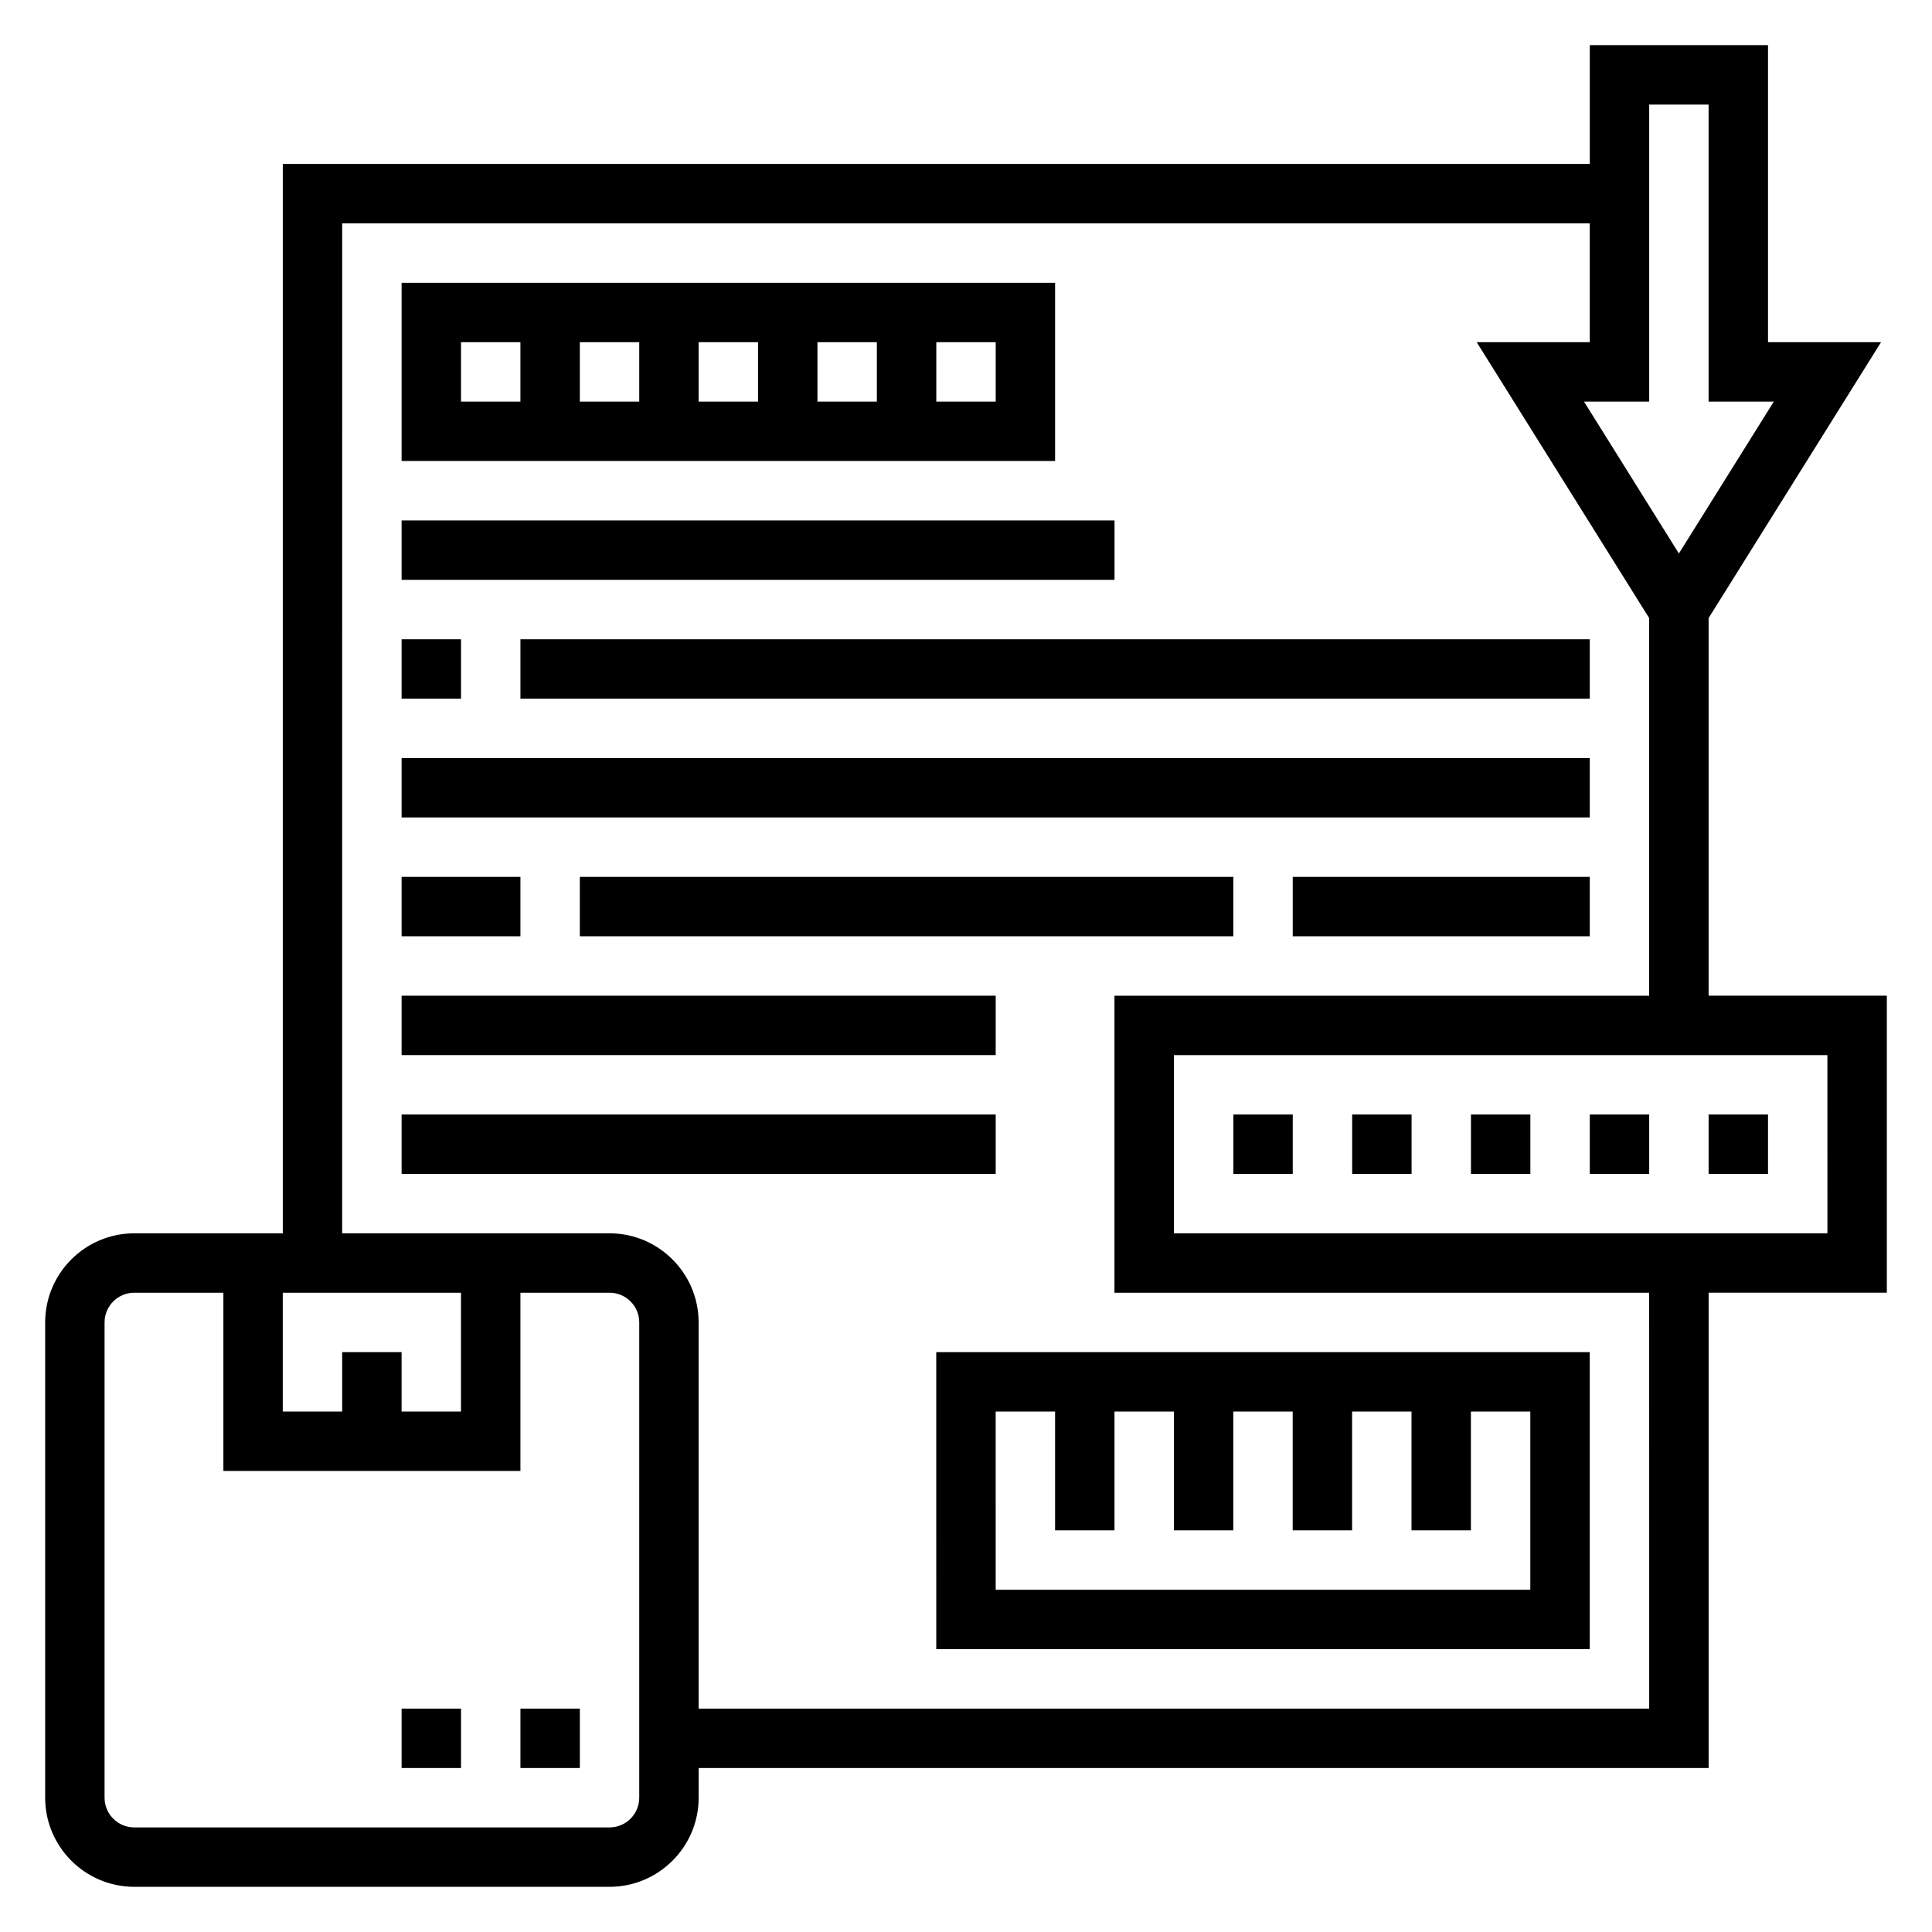 <?xml version="1.0" encoding="UTF-8"?>
<!-- Uploaded to: ICON Repo, www.svgrepo.com, Generator: ICON Repo Mixer Tools -->
<svg fill="#000000" width="800px" height="800px" version="1.1" viewBox="144 144 512 512" xmlns="http://www.w3.org/2000/svg">
 <g>
  <path d="m281.92 596.8h15.742v15.742h-15.742z"/>
  <path d="m250.43 596.8h15.742v15.742h-15.742z"/>
  <path d="m644.03 407.87h-47.23v-100.08l45.695-73.105h-29.953v-78.723h-47.23v31.488h-346.37v283.39h-39.359c-13.02 0-23.617 10.598-23.617 23.617v125.95c0 13.02 10.598 23.617 23.617 23.617h125.95c13.02 0 23.617-10.598 23.617-23.617v-7.871h267.65v-125.96h47.23zm-62.977-236.16h15.742v78.719h17.277l-25.148 40.25-25.148-40.25h17.277zm-346.37 330.62v15.742h-15.746v-31.488h47.23v31.488h-15.742v-15.742zm78.719 118.08c0 4.344-3.527 7.871-7.871 7.871l-125.95 0.004c-4.344 0-7.871-3.527-7.871-7.871v-125.96c0-4.344 3.527-7.871 7.871-7.871h23.617v47.23h78.719v-47.23h23.617c4.344 0 7.871 3.527 7.871 7.871zm267.65-23.613h-251.91v-102.34c0-13.02-10.598-23.617-23.617-23.617h-70.848l0.004-267.64h330.62v31.488h-29.953l45.695 73.105v100.08h-141.7v78.719h141.7zm47.234-125.95h-173.19v-47.23h173.18z"/>
  <path d="m533.82 439.36h15.742v15.742h-15.742z"/>
  <path d="m565.31 439.36h15.742v15.742h-15.742z"/>
  <path d="m470.85 439.36h15.742v15.742h-15.742z"/>
  <path d="m502.34 439.36h15.742v15.742h-15.742z"/>
  <path d="m596.8 439.36h15.742v15.742h-15.742z"/>
  <path d="m392.12 581.05h173.18l0.004-78.719h-173.19zm15.746-62.977h15.742v31.488h15.742v-31.488h15.742v31.488h15.742v-31.488h15.742v31.488h15.742v-31.488h15.742v31.488h15.742v-31.488h15.742v47.23l-141.68 0.004z"/>
  <path d="m423.61 218.94h-173.18v47.23h173.18zm-94.465 15.746h15.742v15.742h-15.742zm-15.742 15.742h-15.742v-15.742h15.742zm47.23-15.742h15.742v15.742h-15.742zm-94.461 0h15.742v15.742h-15.742zm141.7 15.742h-15.742v-15.742h15.742z"/>
  <path d="m250.43 281.92h188.93v15.742h-188.93z"/>
  <path d="m250.43 313.41h15.742v15.742h-15.742z"/>
  <path d="m281.92 313.41h283.39v15.742h-283.39z"/>
  <path d="m250.43 344.89h314.88v15.742h-314.88z"/>
  <path d="m250.43 376.38h31.488v15.742h-31.488z"/>
  <path d="m297.66 376.38h173.18v15.742h-173.18z"/>
  <path d="m486.59 376.38h78.719v15.742h-78.719z"/>
  <path d="m250.43 407.87h157.44v15.742h-157.44z"/>
  <path d="m250.43 439.36h157.44v15.742h-157.44z"/>
 </g>
</svg>